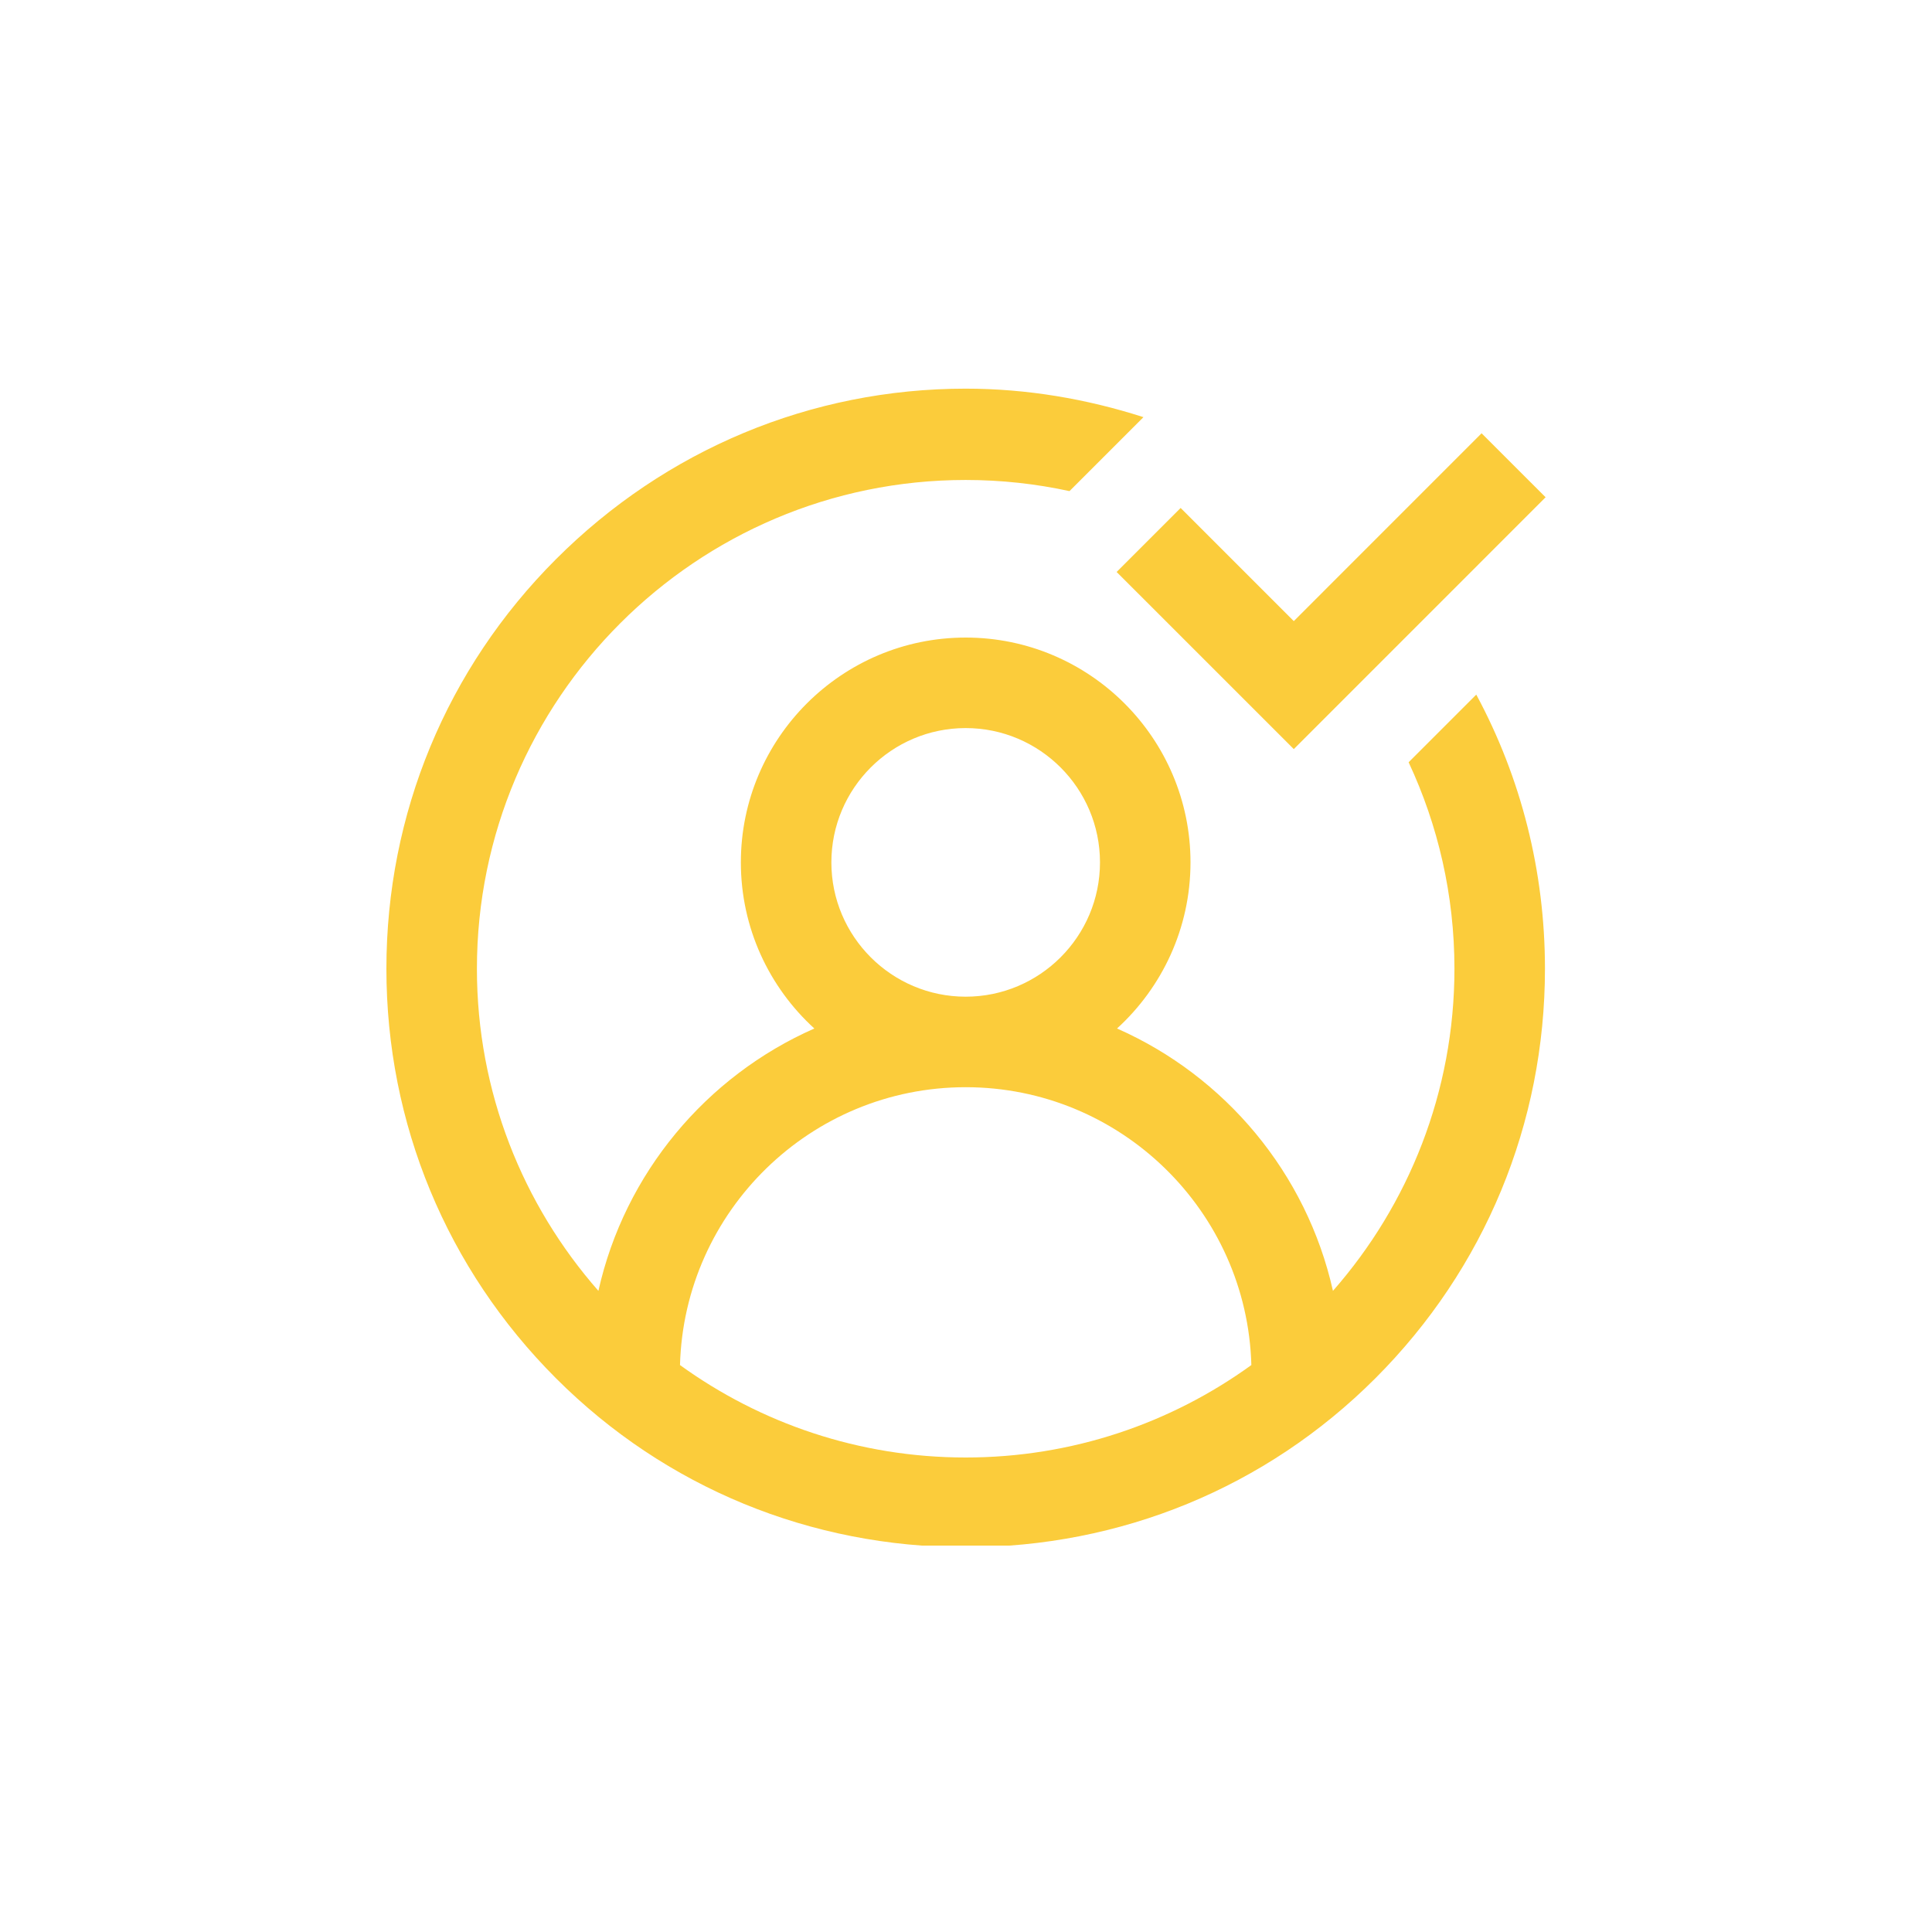 <svg width="60" height="60" viewBox="0 0 60 60" fill="none" xmlns="http://www.w3.org/2000/svg">
<g clip-path="url(#clip0_1630_9635)">
<g clip-path="url(#clip1_1630_9635)">
<path d="M34.678 17.763L36.666 15.775L40.18 19.289L46.012 13.456L48 15.443L40.18 23.264L34.678 17.763ZM45.847 21.572C47.24 24.158 47.98 27.064 47.98 30.085C47.98 34.89 46.109 39.408 42.711 42.806C39.313 46.204 34.795 48.05 29.99 48.05C25.185 48.05 20.667 46.204 17.269 42.806C13.871 39.408 12 34.89 12 30.085C12 25.28 13.871 20.762 17.269 17.364C20.667 13.966 25.185 12.07 29.99 12.07C31.893 12.07 33.75 12.389 35.511 12.955L33.214 15.252C32.175 15.026 31.096 14.906 29.99 14.906C21.62 14.906 14.811 21.715 14.811 30.085C14.811 33.914 16.237 37.416 18.584 40.089C19.401 36.434 21.934 33.421 25.29 31.941C23.889 30.663 23.008 28.823 23.008 26.782C23.008 22.933 26.14 19.8 29.99 19.8C33.84 19.8 36.972 22.932 36.972 26.782C36.972 28.823 36.091 30.663 34.69 31.941C38.046 33.421 40.579 36.434 41.396 40.089C43.743 37.416 45.169 33.914 45.169 30.085C45.169 27.795 44.658 25.622 43.746 23.673L45.847 21.572ZM29.99 30.953C32.29 30.953 34.161 29.082 34.161 26.782C34.161 24.482 32.29 22.611 29.99 22.611C27.69 22.611 25.819 24.482 25.819 26.782C25.819 29.082 27.69 30.953 29.99 30.953ZM29.99 45.264C33.3 45.264 36.365 44.199 38.862 42.393C38.731 37.613 34.802 33.764 29.99 33.764C25.178 33.764 21.249 37.613 21.118 42.393C23.615 44.199 26.68 45.264 29.99 45.264Z" fill="#FBCC3B"/>
</g>
</g>
<defs>
<clipPath id="clip0_1630_9635">
<rect width="36" height="36" fill="white" transform="translate(12 12)"/>
</clipPath>
<clipPath id="clip1_1630_9635">
<rect width="36" height="36" fill="white" transform="translate(12 12)"/>
</clipPath>
</defs>
</svg>
